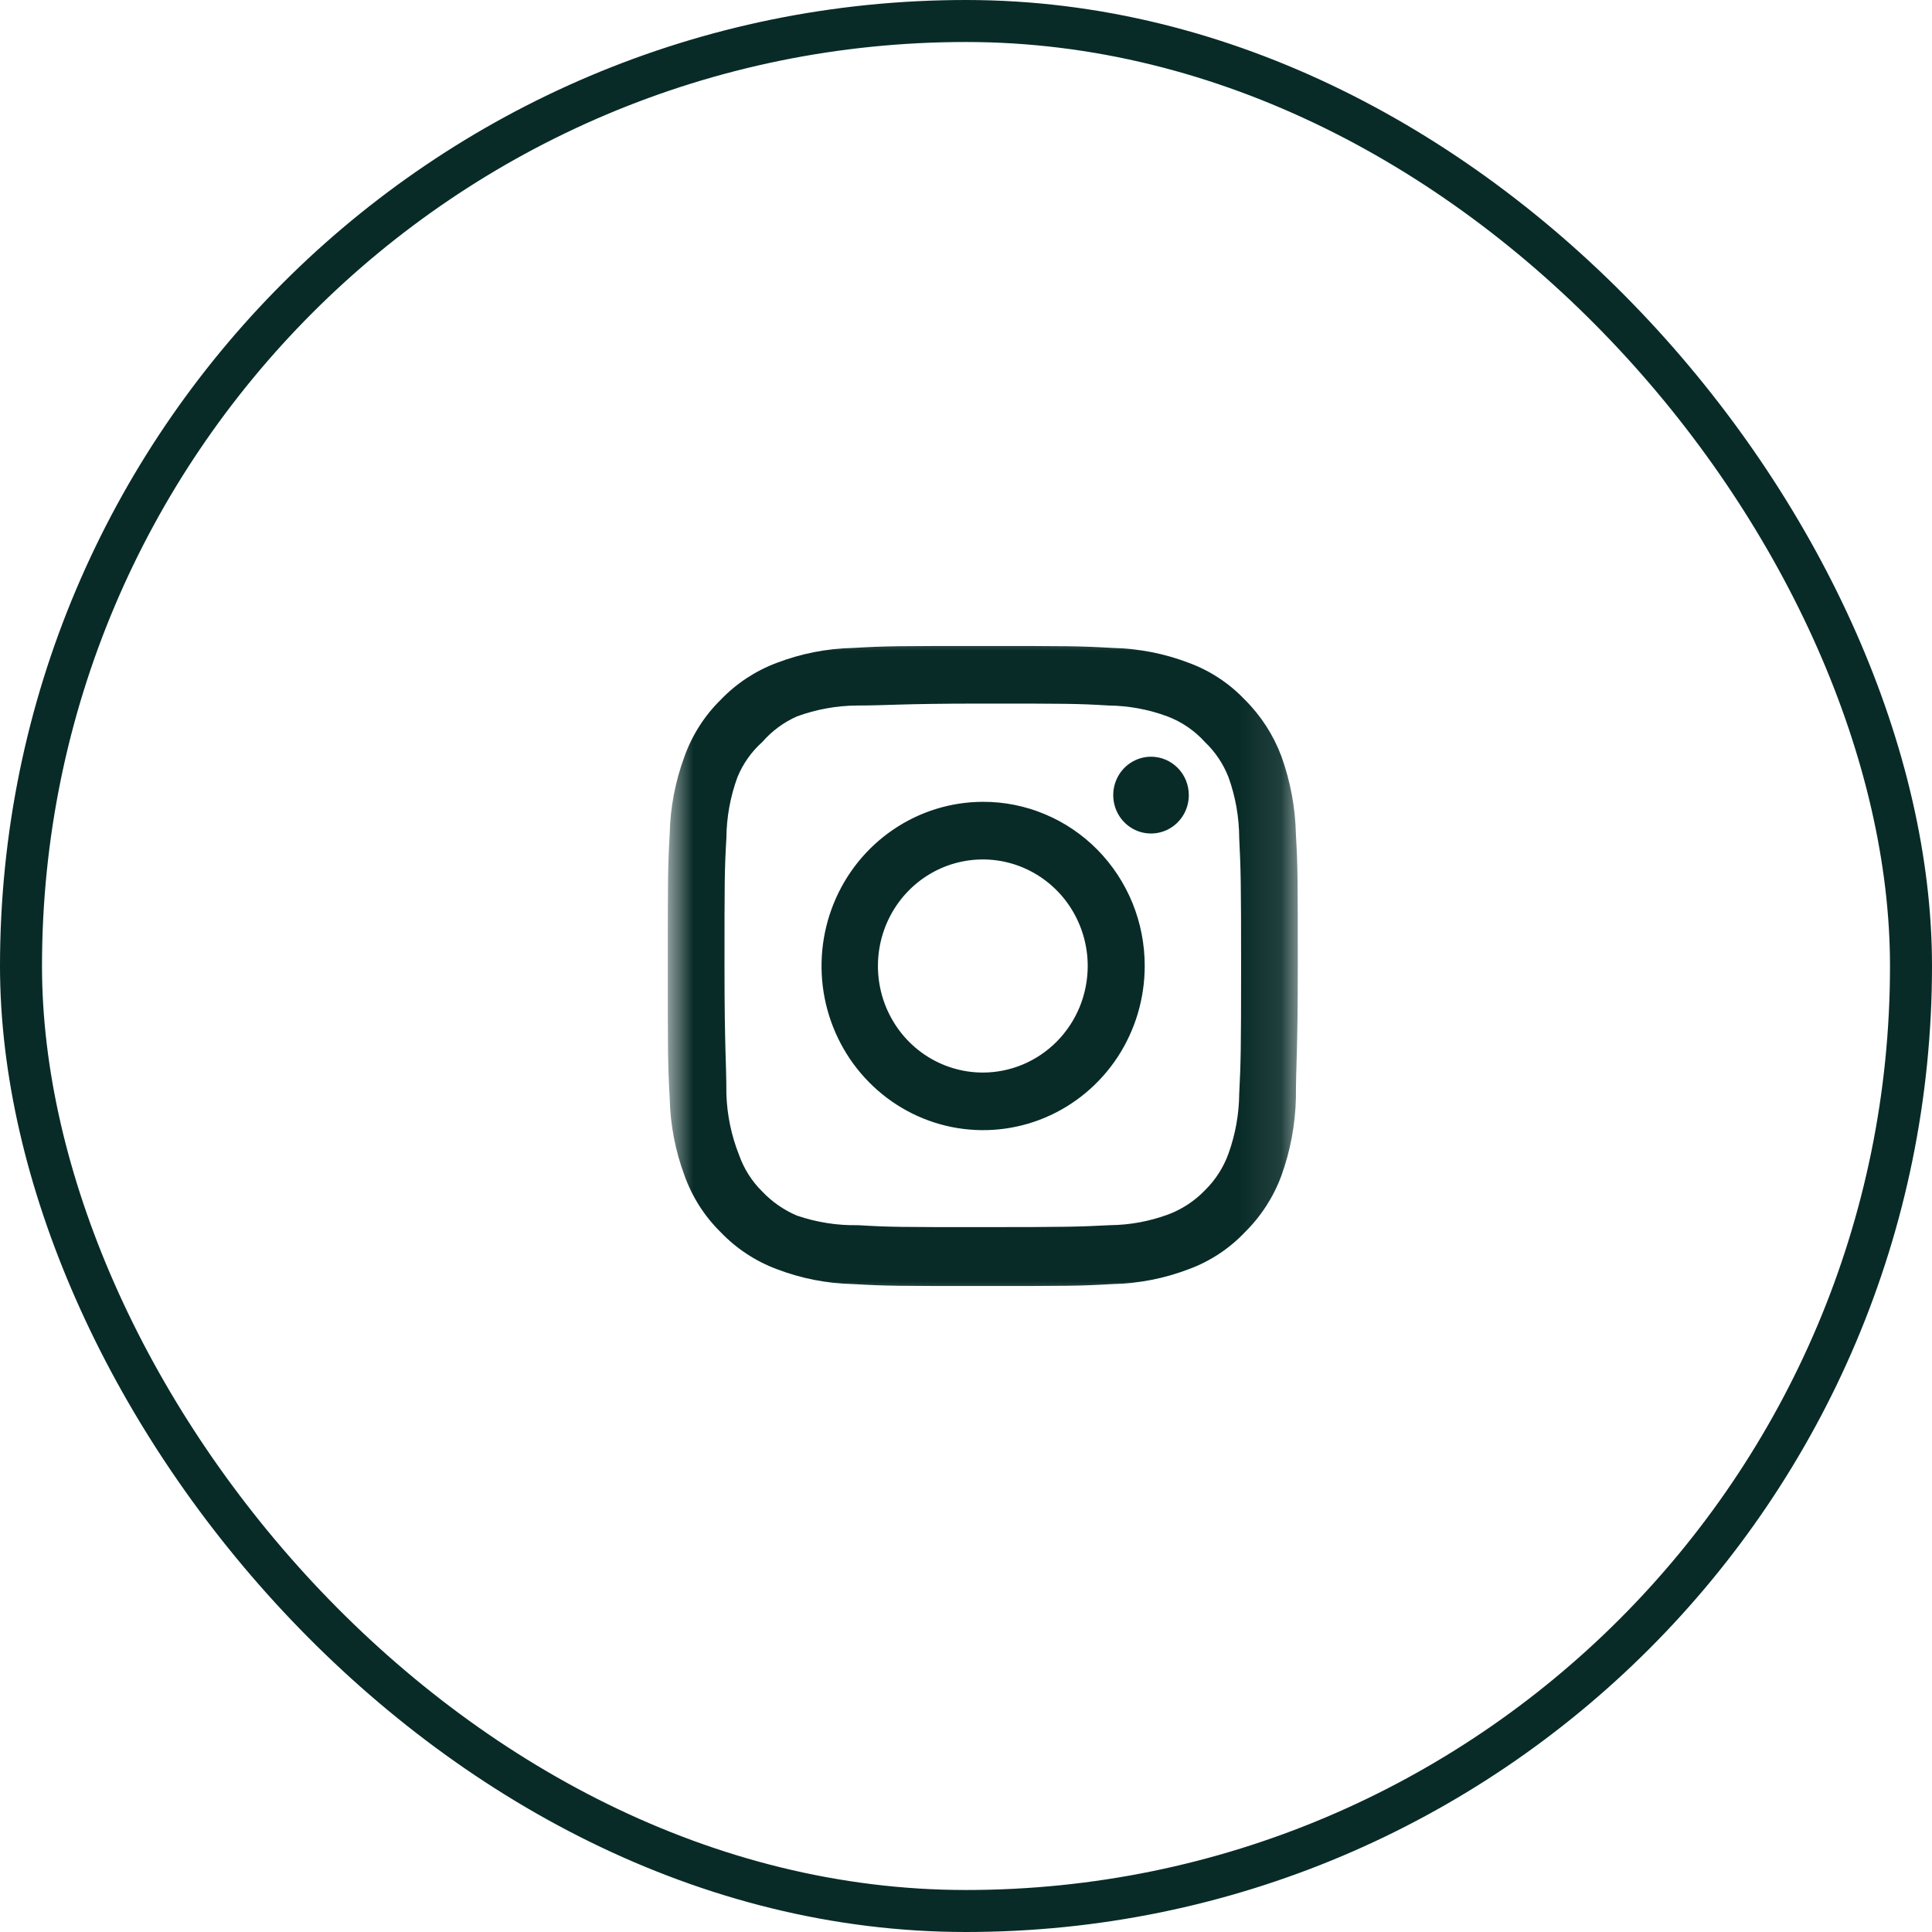 <svg width="46" height="46" viewBox="0 0 46 46" fill="none" xmlns="http://www.w3.org/2000/svg">
<g clip-path="url(#clip0_324_4941)">
<g clip-path="url(#clip1_324_4941)">
<mask id="mask0_324_4941" style="mask-type:luminance" maskUnits="userSpaceOnUse" x="15" y="15" width="16" height="16">
<path d="M30.9 15H15.9V31H30.9V15Z" fill="white"/>
</mask>
<g mask="url(#mask0_324_4941)">
<path d="M27.405 18.017C27.227 18.017 27.053 18.071 26.905 18.171C26.757 18.272 26.642 18.414 26.574 18.581C26.506 18.748 26.488 18.932 26.523 19.11C26.557 19.287 26.643 19.45 26.769 19.578C26.895 19.706 27.055 19.793 27.23 19.828C27.404 19.863 27.585 19.845 27.75 19.776C27.914 19.707 28.055 19.59 28.154 19.439C28.253 19.289 28.305 19.112 28.305 18.931C28.305 18.689 28.211 18.456 28.042 18.285C27.873 18.113 27.644 18.017 27.405 18.017ZM30.855 19.861C30.841 19.229 30.724 18.603 30.51 18.009C30.32 17.501 30.023 17.041 29.64 16.661C29.269 16.27 28.815 15.971 28.313 15.785C27.73 15.561 27.113 15.44 26.49 15.427C25.695 15.381 25.44 15.381 23.4 15.381C21.36 15.381 21.105 15.381 20.31 15.427C19.687 15.44 19.071 15.561 18.488 15.785C17.987 15.973 17.533 16.272 17.16 16.661C16.776 17.038 16.481 17.499 16.298 18.009C16.078 18.602 15.958 19.228 15.945 19.861C15.9 20.669 15.9 20.927 15.9 23C15.9 25.072 15.9 25.331 15.945 26.139C15.958 26.772 16.078 27.398 16.298 27.99C16.481 28.501 16.776 28.962 17.16 29.339C17.533 29.728 17.987 30.027 18.488 30.215C19.071 30.439 19.687 30.56 20.31 30.573C21.105 30.619 21.36 30.619 23.4 30.619C25.44 30.619 25.695 30.619 26.49 30.573C27.113 30.56 27.73 30.439 28.313 30.215C28.815 30.029 29.269 29.73 29.64 29.339C30.024 28.96 30.322 28.5 30.51 27.99C30.724 27.397 30.841 26.771 30.855 26.139C30.855 25.331 30.9 25.072 30.9 23C30.9 20.927 30.9 20.669 30.855 19.861ZM29.505 26.047C29.5 26.531 29.414 27.01 29.25 27.465C29.131 27.796 28.938 28.096 28.688 28.341C28.445 28.593 28.15 28.788 27.825 28.912C27.378 29.078 26.907 29.166 26.43 29.171C25.68 29.209 25.403 29.217 23.43 29.217C21.458 29.217 21.18 29.217 20.43 29.171C19.936 29.181 19.444 29.103 18.975 28.943C18.665 28.812 18.384 28.617 18.15 28.371C17.901 28.127 17.712 27.827 17.595 27.495C17.412 27.034 17.311 26.544 17.295 26.047C17.295 25.286 17.25 25.004 17.25 23C17.25 20.996 17.25 20.714 17.295 19.952C17.299 19.458 17.388 18.968 17.558 18.505C17.69 18.183 17.893 17.896 18.15 17.667C18.378 17.405 18.66 17.197 18.975 17.057C19.433 16.89 19.914 16.802 20.4 16.798C21.15 16.798 21.428 16.752 23.4 16.752C25.373 16.752 25.65 16.752 26.4 16.798C26.877 16.804 27.348 16.891 27.795 17.057C28.136 17.186 28.442 17.395 28.688 17.667C28.934 17.901 29.126 18.187 29.25 18.505C29.417 18.969 29.503 19.458 29.505 19.952C29.543 20.714 29.55 20.996 29.55 23C29.55 25.004 29.543 25.286 29.505 26.047ZM23.4 19.091C22.64 19.093 21.897 19.323 21.265 19.754C20.633 20.184 20.141 20.795 19.851 21.509C19.561 22.224 19.486 23.009 19.635 23.767C19.785 24.525 20.152 25.221 20.69 25.766C21.228 26.312 21.914 26.684 22.66 26.834C23.406 26.984 24.179 26.906 24.882 26.61C25.585 26.314 26.185 25.813 26.608 25.171C27.03 24.528 27.255 23.773 27.255 23C27.256 22.486 27.157 21.976 26.964 21.501C26.77 21.026 26.486 20.594 26.128 20.231C25.77 19.868 25.344 19.58 24.876 19.385C24.408 19.189 23.907 19.089 23.4 19.091ZM23.4 25.537C22.906 25.537 22.424 25.388 22.013 25.11C21.602 24.831 21.282 24.434 21.093 23.971C20.904 23.507 20.855 22.997 20.951 22.505C21.047 22.013 21.285 21.561 21.634 21.206C21.984 20.851 22.429 20.609 22.913 20.512C23.398 20.414 23.9 20.464 24.356 20.656C24.812 20.848 25.203 21.173 25.477 21.59C25.751 22.008 25.898 22.498 25.898 23C25.898 23.333 25.833 23.663 25.708 23.971C25.582 24.279 25.398 24.558 25.166 24.794C24.934 25.029 24.659 25.216 24.356 25.344C24.053 25.471 23.728 25.537 23.4 25.537Z" fill="#082B28"/>
</g>
</g>
<rect x="0.5" y="0.5" width="45" height="45" rx="22.5" stroke="#082B28"/>
</g>
<defs>
<clipPath id="clip0_324_4941">
<rect width="46" height="46" rx="23" fill="white"/>
</clipPath>
<clipPath id="clip1_324_4941">
<rect width="16" height="16" fill="white" transform="translate(15 15)"/>
</clipPath>
</defs>
</svg>
